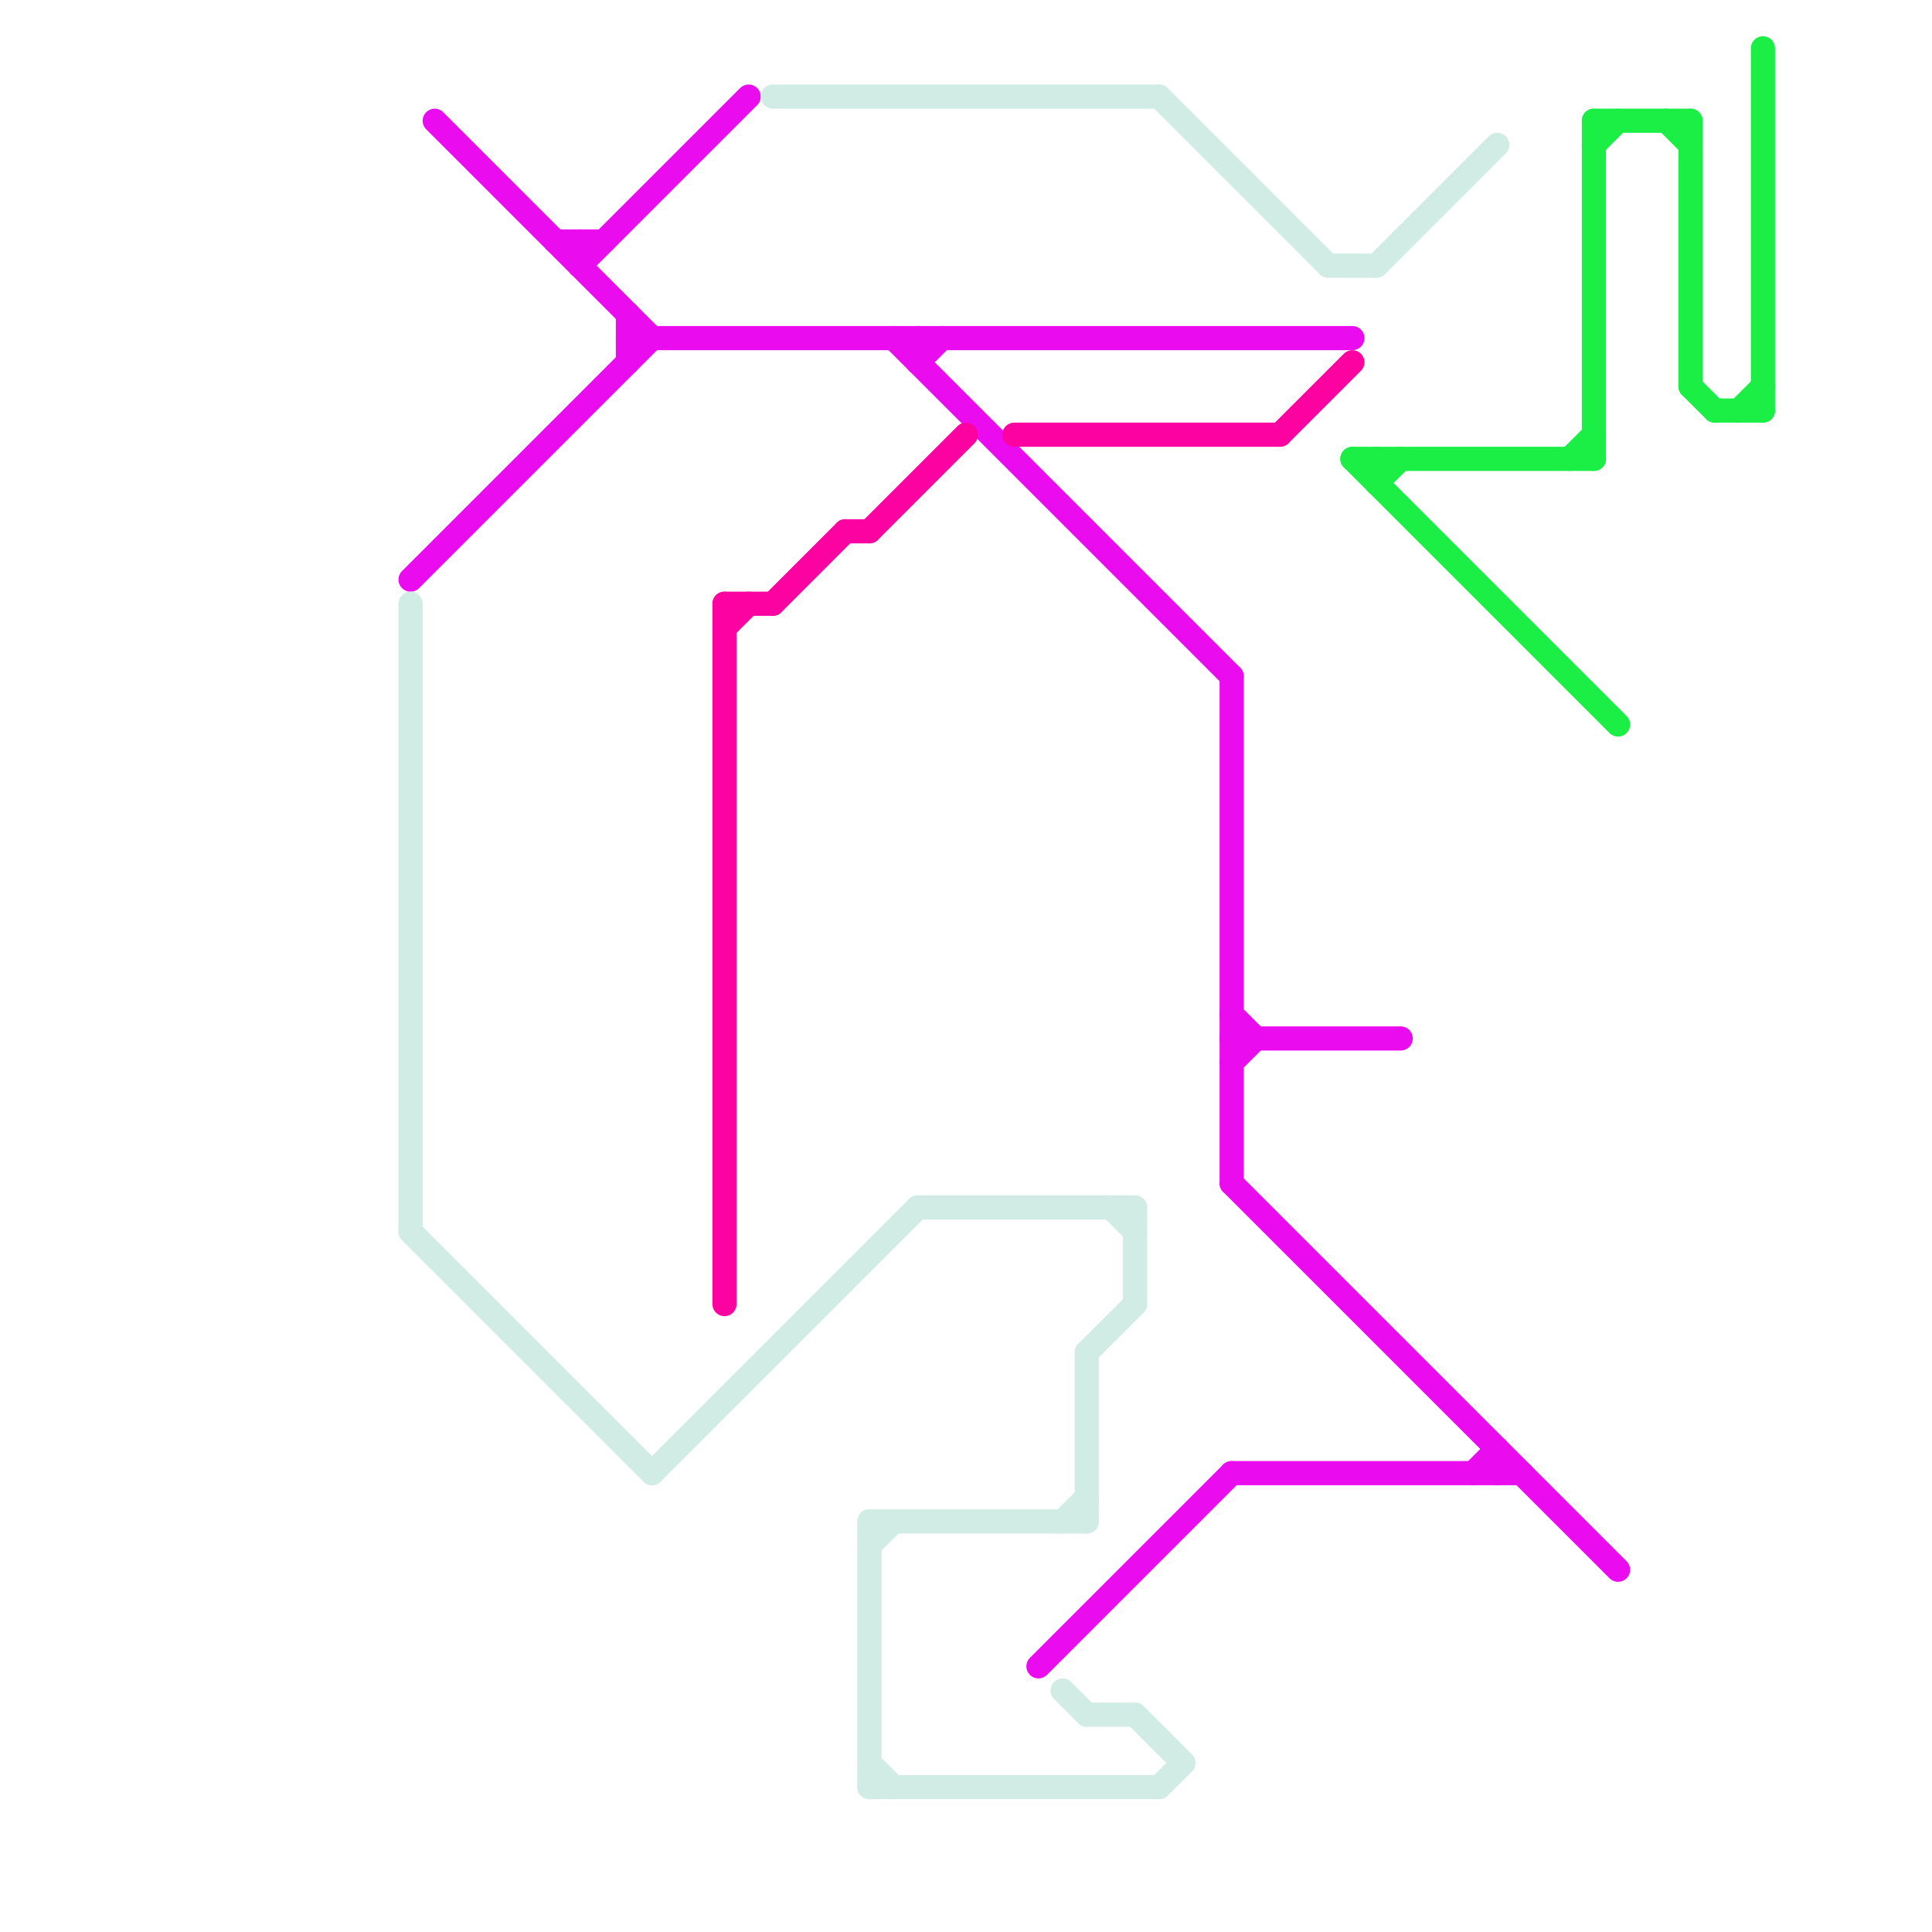 
<svg version="1.1" xmlns="http://www.w3.org/2000/svg" viewBox="0 0 80 80">
<style>text { font: 1px Helvetica; font-weight: 600; white-space: pre; dominant-baseline: central; } line { stroke-width: 1; fill: none; stroke-linecap: round; stroke-linejoin: round; } .c0 { stroke: #eb0bef } .c1 { stroke: #d0ece5 } .c2 { stroke: #fc03a1 } .c3 { stroke: #1bee45 }</style><defs><g id="wm-xf"><circle r="1.2" fill="#000"/><circle r="0.9" fill="#fff"/><circle r="0.6" fill="#000"/><circle r="0.3" fill="#fff"/></g><g id="wm"><circle r="0.6" fill="#000"/><circle r="0.3" fill="#fff"/></g></defs><line class="c0" x1="43" y1="69" x2="51" y2="61"/><line class="c0" x1="51" y1="42" x2="52" y2="43"/><line class="c0" x1="17" y1="24" x2="27" y2="14"/><line class="c0" x1="38" y1="15" x2="39" y2="14"/><line class="c0" x1="61" y1="61" x2="62" y2="60"/><line class="c0" x1="18" y1="5" x2="27" y2="14"/><line class="c0" x1="24" y1="10" x2="24" y2="11"/><line class="c0" x1="51" y1="43" x2="58" y2="43"/><line class="c0" x1="62" y1="60" x2="62" y2="61"/><line class="c0" x1="26" y1="13" x2="26" y2="15"/><line class="c0" x1="51" y1="49" x2="67" y2="65"/><line class="c0" x1="24" y1="11" x2="31" y2="4"/><line class="c0" x1="23" y1="10" x2="25" y2="10"/><line class="c0" x1="51" y1="28" x2="51" y2="49"/><line class="c0" x1="38" y1="14" x2="38" y2="15"/><line class="c0" x1="51" y1="61" x2="63" y2="61"/><line class="c0" x1="37" y1="14" x2="51" y2="28"/><line class="c0" x1="26" y1="14" x2="56" y2="14"/><line class="c0" x1="51" y1="44" x2="52" y2="43"/><line class="c1" x1="27" y1="61" x2="38" y2="50"/><line class="c1" x1="44" y1="63" x2="45" y2="62"/><line class="c1" x1="38" y1="50" x2="47" y2="50"/><line class="c1" x1="17" y1="25" x2="17" y2="51"/><line class="c1" x1="45" y1="71" x2="47" y2="71"/><line class="c1" x1="48" y1="4" x2="55" y2="11"/><line class="c1" x1="36" y1="63" x2="45" y2="63"/><line class="c1" x1="57" y1="11" x2="62" y2="6"/><line class="c1" x1="36" y1="73" x2="37" y2="74"/><line class="c1" x1="55" y1="11" x2="57" y2="11"/><line class="c1" x1="32" y1="4" x2="48" y2="4"/><line class="c1" x1="36" y1="74" x2="48" y2="74"/><line class="c1" x1="17" y1="51" x2="27" y2="61"/><line class="c1" x1="44" y1="70" x2="45" y2="71"/><line class="c1" x1="47" y1="50" x2="47" y2="54"/><line class="c1" x1="36" y1="63" x2="36" y2="74"/><line class="c1" x1="36" y1="64" x2="37" y2="63"/><line class="c1" x1="45" y1="56" x2="45" y2="63"/><line class="c1" x1="46" y1="50" x2="47" y2="51"/><line class="c1" x1="47" y1="71" x2="49" y2="73"/><line class="c1" x1="48" y1="74" x2="49" y2="73"/><line class="c1" x1="45" y1="56" x2="47" y2="54"/><line class="c2" x1="32" y1="25" x2="35" y2="22"/><line class="c2" x1="36" y1="22" x2="40" y2="18"/><line class="c2" x1="53" y1="18" x2="56" y2="15"/><line class="c2" x1="30" y1="26" x2="31" y2="25"/><line class="c2" x1="30" y1="25" x2="30" y2="54"/><line class="c2" x1="30" y1="25" x2="32" y2="25"/><line class="c2" x1="42" y1="18" x2="53" y2="18"/><line class="c2" x1="35" y1="22" x2="36" y2="22"/><line class="c3" x1="72" y1="17" x2="73" y2="16"/><line class="c3" x1="71" y1="17" x2="73" y2="17"/><line class="c3" x1="70" y1="16" x2="71" y2="17"/><line class="c3" x1="56" y1="19" x2="67" y2="30"/><line class="c3" x1="69" y1="5" x2="70" y2="6"/><line class="c3" x1="66" y1="5" x2="70" y2="5"/><line class="c3" x1="57" y1="20" x2="58" y2="19"/><line class="c3" x1="56" y1="19" x2="66" y2="19"/><line class="c3" x1="66" y1="5" x2="66" y2="19"/><line class="c3" x1="73" y1="2" x2="73" y2="17"/><line class="c3" x1="65" y1="19" x2="66" y2="18"/><line class="c3" x1="66" y1="6" x2="67" y2="5"/><line class="c3" x1="70" y1="5" x2="70" y2="16"/><line class="c3" x1="57" y1="19" x2="57" y2="20"/>
</svg>
